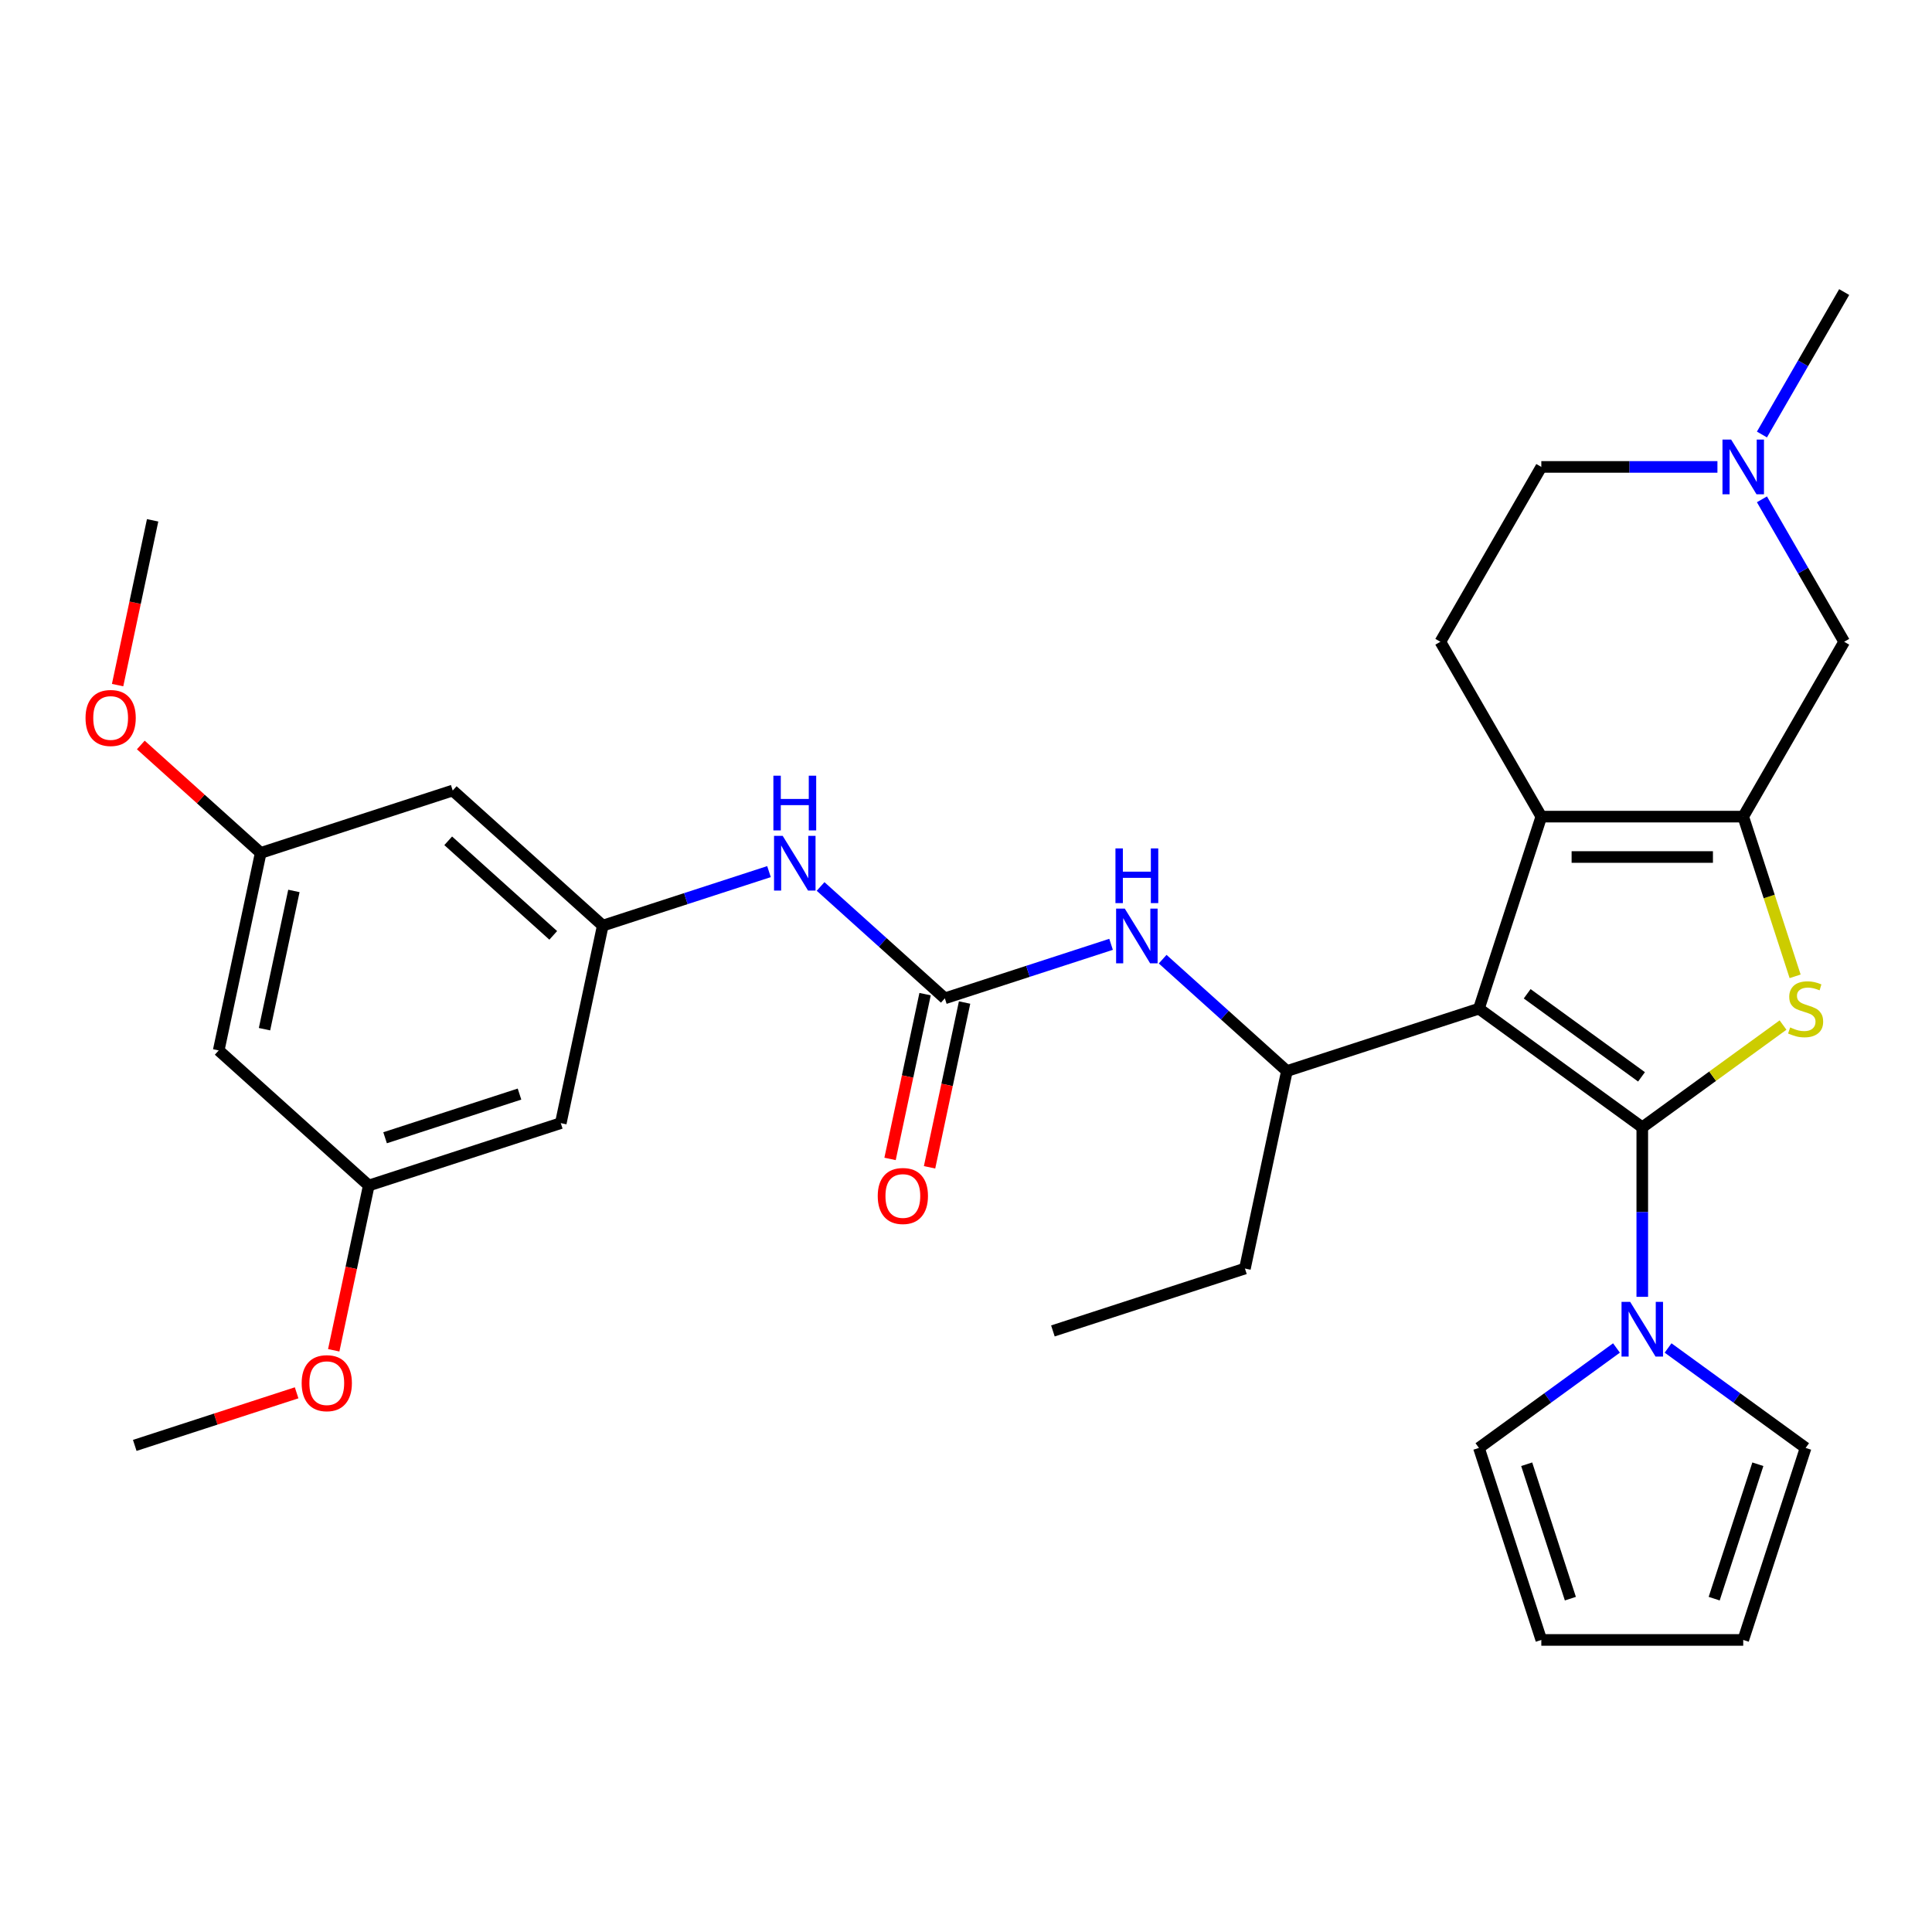 <?xml version='1.0' encoding='iso-8859-1'?>
<svg version='1.1' baseProfile='full'
              xmlns='http://www.w3.org/2000/svg'
                      xmlns:rdkit='http://www.rdkit.org/xml'
                      xmlns:xlink='http://www.w3.org/1999/xlink'
                  xml:space='preserve'
width='1000px' height='1000px' viewBox='0 0 1000 1000'>
<!-- END OF HEADER -->
<rect style='opacity:1.0;fill:#FFFFFF;stroke:none' width='1000' height='1000' x='0' y='0'> </rect>
<path class='bond-0' d='M 850.039,583.505 L 765.491,522.077' style='fill:none;fill-rule:evenodd;stroke:#000000;stroke-width:6px;stroke-linecap:butt;stroke-linejoin:miter;stroke-opacity:1' />
<path class='bond-0' d='M 849.642,557.381 L 790.459,514.382' style='fill:none;fill-rule:evenodd;stroke:#000000;stroke-width:6px;stroke-linecap:butt;stroke-linejoin:miter;stroke-opacity:1' />
<path class='bond-1' d='M 850.039,583.505 L 886.466,557.039' style='fill:none;fill-rule:evenodd;stroke:#000000;stroke-width:6px;stroke-linecap:butt;stroke-linejoin:miter;stroke-opacity:1' />
<path class='bond-1' d='M 886.466,557.039 L 922.894,530.573' style='fill:none;fill-rule:evenodd;stroke:#CCCC00;stroke-width:6px;stroke-linecap:butt;stroke-linejoin:miter;stroke-opacity:1' />
<path class='bond-4' d='M 850.039,583.505 L 850.039,627.372' style='fill:none;fill-rule:evenodd;stroke:#000000;stroke-width:6px;stroke-linecap:butt;stroke-linejoin:miter;stroke-opacity:1' />
<path class='bond-4' d='M 850.039,627.372 L 850.039,671.239' style='fill:none;fill-rule:evenodd;stroke:#0000FF;stroke-width:6px;stroke-linecap:butt;stroke-linejoin:miter;stroke-opacity:1' />
<path class='bond-3' d='M 765.491,522.077 L 797.786,422.686' style='fill:none;fill-rule:evenodd;stroke:#000000;stroke-width:6px;stroke-linecap:butt;stroke-linejoin:miter;stroke-opacity:1' />
<path class='bond-5' d='M 765.491,522.077 L 666.1,554.372' style='fill:none;fill-rule:evenodd;stroke:#000000;stroke-width:6px;stroke-linecap:butt;stroke-linejoin:miter;stroke-opacity:1' />
<path class='bond-2' d='M 929.15,505.345 L 915.721,464.015' style='fill:none;fill-rule:evenodd;stroke:#CCCC00;stroke-width:6px;stroke-linecap:butt;stroke-linejoin:miter;stroke-opacity:1' />
<path class='bond-2' d='M 915.721,464.015 L 902.292,422.686' style='fill:none;fill-rule:evenodd;stroke:#000000;stroke-width:6px;stroke-linecap:butt;stroke-linejoin:miter;stroke-opacity:1' />
<path class='bond-9' d='M 902.292,422.686 L 954.545,332.18' style='fill:none;fill-rule:evenodd;stroke:#000000;stroke-width:6px;stroke-linecap:butt;stroke-linejoin:miter;stroke-opacity:1' />
<path class='bond-31' d='M 902.292,422.686 L 797.786,422.686' style='fill:none;fill-rule:evenodd;stroke:#000000;stroke-width:6px;stroke-linecap:butt;stroke-linejoin:miter;stroke-opacity:1' />
<path class='bond-31' d='M 886.616,443.587 L 813.462,443.587' style='fill:none;fill-rule:evenodd;stroke:#000000;stroke-width:6px;stroke-linecap:butt;stroke-linejoin:miter;stroke-opacity:1' />
<path class='bond-12' d='M 797.786,422.686 L 745.532,332.18' style='fill:none;fill-rule:evenodd;stroke:#000000;stroke-width:6px;stroke-linecap:butt;stroke-linejoin:miter;stroke-opacity:1' />
<path class='bond-13' d='M 863.392,697.713 L 898.989,723.576' style='fill:none;fill-rule:evenodd;stroke:#0000FF;stroke-width:6px;stroke-linecap:butt;stroke-linejoin:miter;stroke-opacity:1' />
<path class='bond-13' d='M 898.989,723.576 L 934.586,749.439' style='fill:none;fill-rule:evenodd;stroke:#000000;stroke-width:6px;stroke-linecap:butt;stroke-linejoin:miter;stroke-opacity:1' />
<path class='bond-14' d='M 836.686,697.713 L 801.089,723.576' style='fill:none;fill-rule:evenodd;stroke:#0000FF;stroke-width:6px;stroke-linecap:butt;stroke-linejoin:miter;stroke-opacity:1' />
<path class='bond-14' d='M 801.089,723.576 L 765.491,749.439' style='fill:none;fill-rule:evenodd;stroke:#000000;stroke-width:6px;stroke-linecap:butt;stroke-linejoin:miter;stroke-opacity:1' />
<path class='bond-7' d='M 666.1,554.372 L 633.944,525.419' style='fill:none;fill-rule:evenodd;stroke:#000000;stroke-width:6px;stroke-linecap:butt;stroke-linejoin:miter;stroke-opacity:1' />
<path class='bond-7' d='M 633.944,525.419 L 601.789,496.466' style='fill:none;fill-rule:evenodd;stroke:#0000FF;stroke-width:6px;stroke-linecap:butt;stroke-linejoin:miter;stroke-opacity:1' />
<path class='bond-26' d='M 666.1,554.372 L 644.372,656.594' style='fill:none;fill-rule:evenodd;stroke:#000000;stroke-width:6px;stroke-linecap:butt;stroke-linejoin:miter;stroke-opacity:1' />
<path class='bond-6' d='M 489.045,516.737 L 532.064,502.759' style='fill:none;fill-rule:evenodd;stroke:#000000;stroke-width:6px;stroke-linecap:butt;stroke-linejoin:miter;stroke-opacity:1' />
<path class='bond-6' d='M 532.064,502.759 L 575.084,488.782' style='fill:none;fill-rule:evenodd;stroke:#0000FF;stroke-width:6px;stroke-linecap:butt;stroke-linejoin:miter;stroke-opacity:1' />
<path class='bond-11' d='M 489.045,516.737 L 456.889,487.785' style='fill:none;fill-rule:evenodd;stroke:#000000;stroke-width:6px;stroke-linecap:butt;stroke-linejoin:miter;stroke-opacity:1' />
<path class='bond-11' d='M 456.889,487.785 L 424.734,458.832' style='fill:none;fill-rule:evenodd;stroke:#0000FF;stroke-width:6px;stroke-linecap:butt;stroke-linejoin:miter;stroke-opacity:1' />
<path class='bond-17' d='M 478.822,514.565 L 469.758,557.21' style='fill:none;fill-rule:evenodd;stroke:#000000;stroke-width:6px;stroke-linecap:butt;stroke-linejoin:miter;stroke-opacity:1' />
<path class='bond-17' d='M 469.758,557.21 L 460.693,599.855' style='fill:none;fill-rule:evenodd;stroke:#FF0000;stroke-width:6px;stroke-linecap:butt;stroke-linejoin:miter;stroke-opacity:1' />
<path class='bond-17' d='M 499.267,518.91 L 490.202,561.555' style='fill:none;fill-rule:evenodd;stroke:#000000;stroke-width:6px;stroke-linecap:butt;stroke-linejoin:miter;stroke-opacity:1' />
<path class='bond-17' d='M 490.202,561.555 L 481.138,604.2' style='fill:none;fill-rule:evenodd;stroke:#FF0000;stroke-width:6px;stroke-linecap:butt;stroke-linejoin:miter;stroke-opacity:1' />
<path class='bond-8' d='M 311.989,479.103 L 355.009,465.125' style='fill:none;fill-rule:evenodd;stroke:#000000;stroke-width:6px;stroke-linecap:butt;stroke-linejoin:miter;stroke-opacity:1' />
<path class='bond-8' d='M 355.009,465.125 L 398.028,451.147' style='fill:none;fill-rule:evenodd;stroke:#0000FF;stroke-width:6px;stroke-linecap:butt;stroke-linejoin:miter;stroke-opacity:1' />
<path class='bond-15' d='M 311.989,479.103 L 234.326,409.175' style='fill:none;fill-rule:evenodd;stroke:#000000;stroke-width:6px;stroke-linecap:butt;stroke-linejoin:miter;stroke-opacity:1' />
<path class='bond-15' d='M 286.354,484.147 L 231.99,435.197' style='fill:none;fill-rule:evenodd;stroke:#000000;stroke-width:6px;stroke-linecap:butt;stroke-linejoin:miter;stroke-opacity:1' />
<path class='bond-16' d='M 311.989,479.103 L 290.261,581.326' style='fill:none;fill-rule:evenodd;stroke:#000000;stroke-width:6px;stroke-linecap:butt;stroke-linejoin:miter;stroke-opacity:1' />
<path class='bond-10' d='M 954.545,332.18 L 933.261,295.314' style='fill:none;fill-rule:evenodd;stroke:#000000;stroke-width:6px;stroke-linecap:butt;stroke-linejoin:miter;stroke-opacity:1' />
<path class='bond-10' d='M 933.261,295.314 L 911.976,258.448' style='fill:none;fill-rule:evenodd;stroke:#0000FF;stroke-width:6px;stroke-linecap:butt;stroke-linejoin:miter;stroke-opacity:1' />
<path class='bond-27' d='M 911.976,224.902 L 933.261,188.036' style='fill:none;fill-rule:evenodd;stroke:#0000FF;stroke-width:6px;stroke-linecap:butt;stroke-linejoin:miter;stroke-opacity:1' />
<path class='bond-27' d='M 933.261,188.036 L 954.545,151.17' style='fill:none;fill-rule:evenodd;stroke:#000000;stroke-width:6px;stroke-linecap:butt;stroke-linejoin:miter;stroke-opacity:1' />
<path class='bond-33' d='M 888.94,241.675 L 843.363,241.675' style='fill:none;fill-rule:evenodd;stroke:#0000FF;stroke-width:6px;stroke-linecap:butt;stroke-linejoin:miter;stroke-opacity:1' />
<path class='bond-33' d='M 843.363,241.675 L 797.786,241.675' style='fill:none;fill-rule:evenodd;stroke:#000000;stroke-width:6px;stroke-linecap:butt;stroke-linejoin:miter;stroke-opacity:1' />
<path class='bond-23' d='M 745.532,332.18 L 797.786,241.675' style='fill:none;fill-rule:evenodd;stroke:#000000;stroke-width:6px;stroke-linecap:butt;stroke-linejoin:miter;stroke-opacity:1' />
<path class='bond-22' d='M 934.586,749.439 L 902.292,848.83' style='fill:none;fill-rule:evenodd;stroke:#000000;stroke-width:6px;stroke-linecap:butt;stroke-linejoin:miter;stroke-opacity:1' />
<path class='bond-22' d='M 909.864,757.889 L 887.258,827.463' style='fill:none;fill-rule:evenodd;stroke:#000000;stroke-width:6px;stroke-linecap:butt;stroke-linejoin:miter;stroke-opacity:1' />
<path class='bond-21' d='M 765.491,749.439 L 797.786,848.83' style='fill:none;fill-rule:evenodd;stroke:#000000;stroke-width:6px;stroke-linecap:butt;stroke-linejoin:miter;stroke-opacity:1' />
<path class='bond-21' d='M 790.214,757.889 L 812.82,827.463' style='fill:none;fill-rule:evenodd;stroke:#000000;stroke-width:6px;stroke-linecap:butt;stroke-linejoin:miter;stroke-opacity:1' />
<path class='bond-19' d='M 234.326,409.175 L 134.934,441.469' style='fill:none;fill-rule:evenodd;stroke:#000000;stroke-width:6px;stroke-linecap:butt;stroke-linejoin:miter;stroke-opacity:1' />
<path class='bond-18' d='M 290.261,581.326 L 190.87,613.62' style='fill:none;fill-rule:evenodd;stroke:#000000;stroke-width:6px;stroke-linecap:butt;stroke-linejoin:miter;stroke-opacity:1' />
<path class='bond-18' d='M 268.894,566.292 L 199.32,588.898' style='fill:none;fill-rule:evenodd;stroke:#000000;stroke-width:6px;stroke-linecap:butt;stroke-linejoin:miter;stroke-opacity:1' />
<path class='bond-20' d='M 190.87,613.62 L 113.206,543.692' style='fill:none;fill-rule:evenodd;stroke:#000000;stroke-width:6px;stroke-linecap:butt;stroke-linejoin:miter;stroke-opacity:1' />
<path class='bond-24' d='M 190.87,613.62 L 181.805,656.265' style='fill:none;fill-rule:evenodd;stroke:#000000;stroke-width:6px;stroke-linecap:butt;stroke-linejoin:miter;stroke-opacity:1' />
<path class='bond-24' d='M 181.805,656.265 L 172.741,698.91' style='fill:none;fill-rule:evenodd;stroke:#FF0000;stroke-width:6px;stroke-linecap:butt;stroke-linejoin:miter;stroke-opacity:1' />
<path class='bond-25' d='M 134.934,441.469 L 103.909,413.533' style='fill:none;fill-rule:evenodd;stroke:#000000;stroke-width:6px;stroke-linecap:butt;stroke-linejoin:miter;stroke-opacity:1' />
<path class='bond-25' d='M 103.909,413.533 L 72.883,385.598' style='fill:none;fill-rule:evenodd;stroke:#FF0000;stroke-width:6px;stroke-linecap:butt;stroke-linejoin:miter;stroke-opacity:1' />
<path class='bond-34' d='M 134.934,441.469 L 113.206,543.692' style='fill:none;fill-rule:evenodd;stroke:#000000;stroke-width:6px;stroke-linecap:butt;stroke-linejoin:miter;stroke-opacity:1' />
<path class='bond-34' d='M 152.12,461.148 L 136.91,532.704' style='fill:none;fill-rule:evenodd;stroke:#000000;stroke-width:6px;stroke-linecap:butt;stroke-linejoin:miter;stroke-opacity:1' />
<path class='bond-32' d='M 797.786,848.83 L 902.292,848.83' style='fill:none;fill-rule:evenodd;stroke:#000000;stroke-width:6px;stroke-linecap:butt;stroke-linejoin:miter;stroke-opacity:1' />
<path class='bond-28' d='M 153.529,720.916 L 111.639,734.527' style='fill:none;fill-rule:evenodd;stroke:#FF0000;stroke-width:6px;stroke-linecap:butt;stroke-linejoin:miter;stroke-opacity:1' />
<path class='bond-28' d='M 111.639,734.527 L 69.75,748.137' style='fill:none;fill-rule:evenodd;stroke:#000000;stroke-width:6px;stroke-linecap:butt;stroke-linejoin:miter;stroke-opacity:1' />
<path class='bond-29' d='M 60.87,354.608 L 69.934,311.963' style='fill:none;fill-rule:evenodd;stroke:#FF0000;stroke-width:6px;stroke-linecap:butt;stroke-linejoin:miter;stroke-opacity:1' />
<path class='bond-29' d='M 69.934,311.963 L 78.999,269.318' style='fill:none;fill-rule:evenodd;stroke:#000000;stroke-width:6px;stroke-linecap:butt;stroke-linejoin:miter;stroke-opacity:1' />
<path class='bond-30' d='M 644.372,656.594 L 544.98,688.889' style='fill:none;fill-rule:evenodd;stroke:#000000;stroke-width:6px;stroke-linecap:butt;stroke-linejoin:miter;stroke-opacity:1' />
<path  class='atom-2' d='M 926.586 531.797
Q 926.906 531.917, 928.226 532.477
Q 929.546 533.037, 930.986 533.397
Q 932.466 533.717, 933.906 533.717
Q 936.586 533.717, 938.146 532.437
Q 939.706 531.117, 939.706 528.837
Q 939.706 527.277, 938.906 526.317
Q 938.146 525.357, 936.946 524.837
Q 935.746 524.317, 933.746 523.717
Q 931.226 522.957, 929.706 522.237
Q 928.226 521.517, 927.146 519.997
Q 926.106 518.477, 926.106 515.917
Q 926.106 512.357, 928.506 510.157
Q 930.946 507.957, 935.746 507.957
Q 939.026 507.957, 942.746 509.517
L 941.826 512.597
Q 938.426 511.197, 935.866 511.197
Q 933.106 511.197, 931.586 512.357
Q 930.066 513.477, 930.106 515.437
Q 930.106 516.957, 930.866 517.877
Q 931.666 518.797, 932.786 519.317
Q 933.946 519.837, 935.866 520.437
Q 938.426 521.237, 939.946 522.037
Q 941.466 522.837, 942.546 524.477
Q 943.666 526.077, 943.666 528.837
Q 943.666 532.757, 941.026 534.877
Q 938.426 536.957, 934.066 536.957
Q 931.546 536.957, 929.626 536.397
Q 927.746 535.877, 925.506 534.957
L 926.586 531.797
' fill='#CCCC00'/>
<path  class='atom-5' d='M 843.779 673.851
L 853.059 688.851
Q 853.979 690.331, 855.459 693.011
Q 856.939 695.691, 857.019 695.851
L 857.019 673.851
L 860.779 673.851
L 860.779 702.171
L 856.899 702.171
L 846.939 685.771
Q 845.779 683.851, 844.539 681.651
Q 843.339 679.451, 842.979 678.771
L 842.979 702.171
L 839.299 702.171
L 839.299 673.851
L 843.779 673.851
' fill='#0000FF'/>
<path  class='atom-8' d='M 582.176 470.283
L 591.456 485.283
Q 592.376 486.763, 593.856 489.443
Q 595.336 492.123, 595.416 492.283
L 595.416 470.283
L 599.176 470.283
L 599.176 498.603
L 595.296 498.603
L 585.336 482.203
Q 584.176 480.283, 582.936 478.083
Q 581.736 475.883, 581.376 475.203
L 581.376 498.603
L 577.696 498.603
L 577.696 470.283
L 582.176 470.283
' fill='#0000FF'/>
<path  class='atom-8' d='M 577.356 439.131
L 581.196 439.131
L 581.196 451.171
L 595.676 451.171
L 595.676 439.131
L 599.516 439.131
L 599.516 467.451
L 595.676 467.451
L 595.676 454.371
L 581.196 454.371
L 581.196 467.451
L 577.356 467.451
L 577.356 439.131
' fill='#0000FF'/>
<path  class='atom-11' d='M 896.032 227.515
L 905.312 242.515
Q 906.232 243.995, 907.712 246.675
Q 909.192 249.355, 909.272 249.515
L 909.272 227.515
L 913.032 227.515
L 913.032 255.835
L 909.152 255.835
L 899.192 239.435
Q 898.032 237.515, 896.792 235.315
Q 895.592 233.115, 895.232 232.435
L 895.232 255.835
L 891.552 255.835
L 891.552 227.515
L 896.032 227.515
' fill='#0000FF'/>
<path  class='atom-12' d='M 405.121 432.649
L 414.401 447.649
Q 415.321 449.129, 416.801 451.809
Q 418.281 454.489, 418.361 454.649
L 418.361 432.649
L 422.121 432.649
L 422.121 460.969
L 418.241 460.969
L 408.281 444.569
Q 407.121 442.649, 405.881 440.449
Q 404.681 438.249, 404.321 437.569
L 404.321 460.969
L 400.641 460.969
L 400.641 432.649
L 405.121 432.649
' fill='#0000FF'/>
<path  class='atom-12' d='M 400.301 401.497
L 404.141 401.497
L 404.141 413.537
L 418.621 413.537
L 418.621 401.497
L 422.461 401.497
L 422.461 429.817
L 418.621 429.817
L 418.621 416.737
L 404.141 416.737
L 404.141 429.817
L 400.301 429.817
L 400.301 401.497
' fill='#0000FF'/>
<path  class='atom-18' d='M 454.316 619.04
Q 454.316 612.24, 457.676 608.44
Q 461.036 604.64, 467.316 604.64
Q 473.596 604.64, 476.956 608.44
Q 480.316 612.24, 480.316 619.04
Q 480.316 625.92, 476.916 629.84
Q 473.516 633.72, 467.316 633.72
Q 461.076 633.72, 457.676 629.84
Q 454.316 625.96, 454.316 619.04
M 467.316 630.52
Q 471.636 630.52, 473.956 627.64
Q 476.316 624.72, 476.316 619.04
Q 476.316 613.48, 473.956 610.68
Q 471.636 607.84, 467.316 607.84
Q 462.996 607.84, 460.636 610.64
Q 458.316 613.44, 458.316 619.04
Q 458.316 624.76, 460.636 627.64
Q 462.996 630.52, 467.316 630.52
' fill='#FF0000'/>
<path  class='atom-25' d='M 156.141 715.923
Q 156.141 709.123, 159.501 705.323
Q 162.861 701.523, 169.141 701.523
Q 175.421 701.523, 178.781 705.323
Q 182.141 709.123, 182.141 715.923
Q 182.141 722.803, 178.741 726.723
Q 175.341 730.603, 169.141 730.603
Q 162.901 730.603, 159.501 726.723
Q 156.141 722.843, 156.141 715.923
M 169.141 727.403
Q 173.461 727.403, 175.781 724.523
Q 178.141 721.603, 178.141 715.923
Q 178.141 710.363, 175.781 707.563
Q 173.461 704.723, 169.141 704.723
Q 164.821 704.723, 162.461 707.523
Q 160.141 710.323, 160.141 715.923
Q 160.141 721.643, 162.461 724.523
Q 164.821 727.403, 169.141 727.403
' fill='#FF0000'/>
<path  class='atom-26' d='M 44.271 371.62
Q 44.271 364.82, 47.631 361.02
Q 50.991 357.22, 57.271 357.22
Q 63.551 357.22, 66.911 361.02
Q 70.271 364.82, 70.271 371.62
Q 70.271 378.5, 66.871 382.42
Q 63.471 386.3, 57.271 386.3
Q 51.031 386.3, 47.631 382.42
Q 44.271 378.54, 44.271 371.62
M 57.271 383.1
Q 61.591 383.1, 63.911 380.22
Q 66.271 377.3, 66.271 371.62
Q 66.271 366.06, 63.911 363.26
Q 61.591 360.42, 57.271 360.42
Q 52.951 360.42, 50.591 363.22
Q 48.271 366.02, 48.271 371.62
Q 48.271 377.34, 50.591 380.22
Q 52.951 383.1, 57.271 383.1
' fill='#FF0000'/>
</svg>
